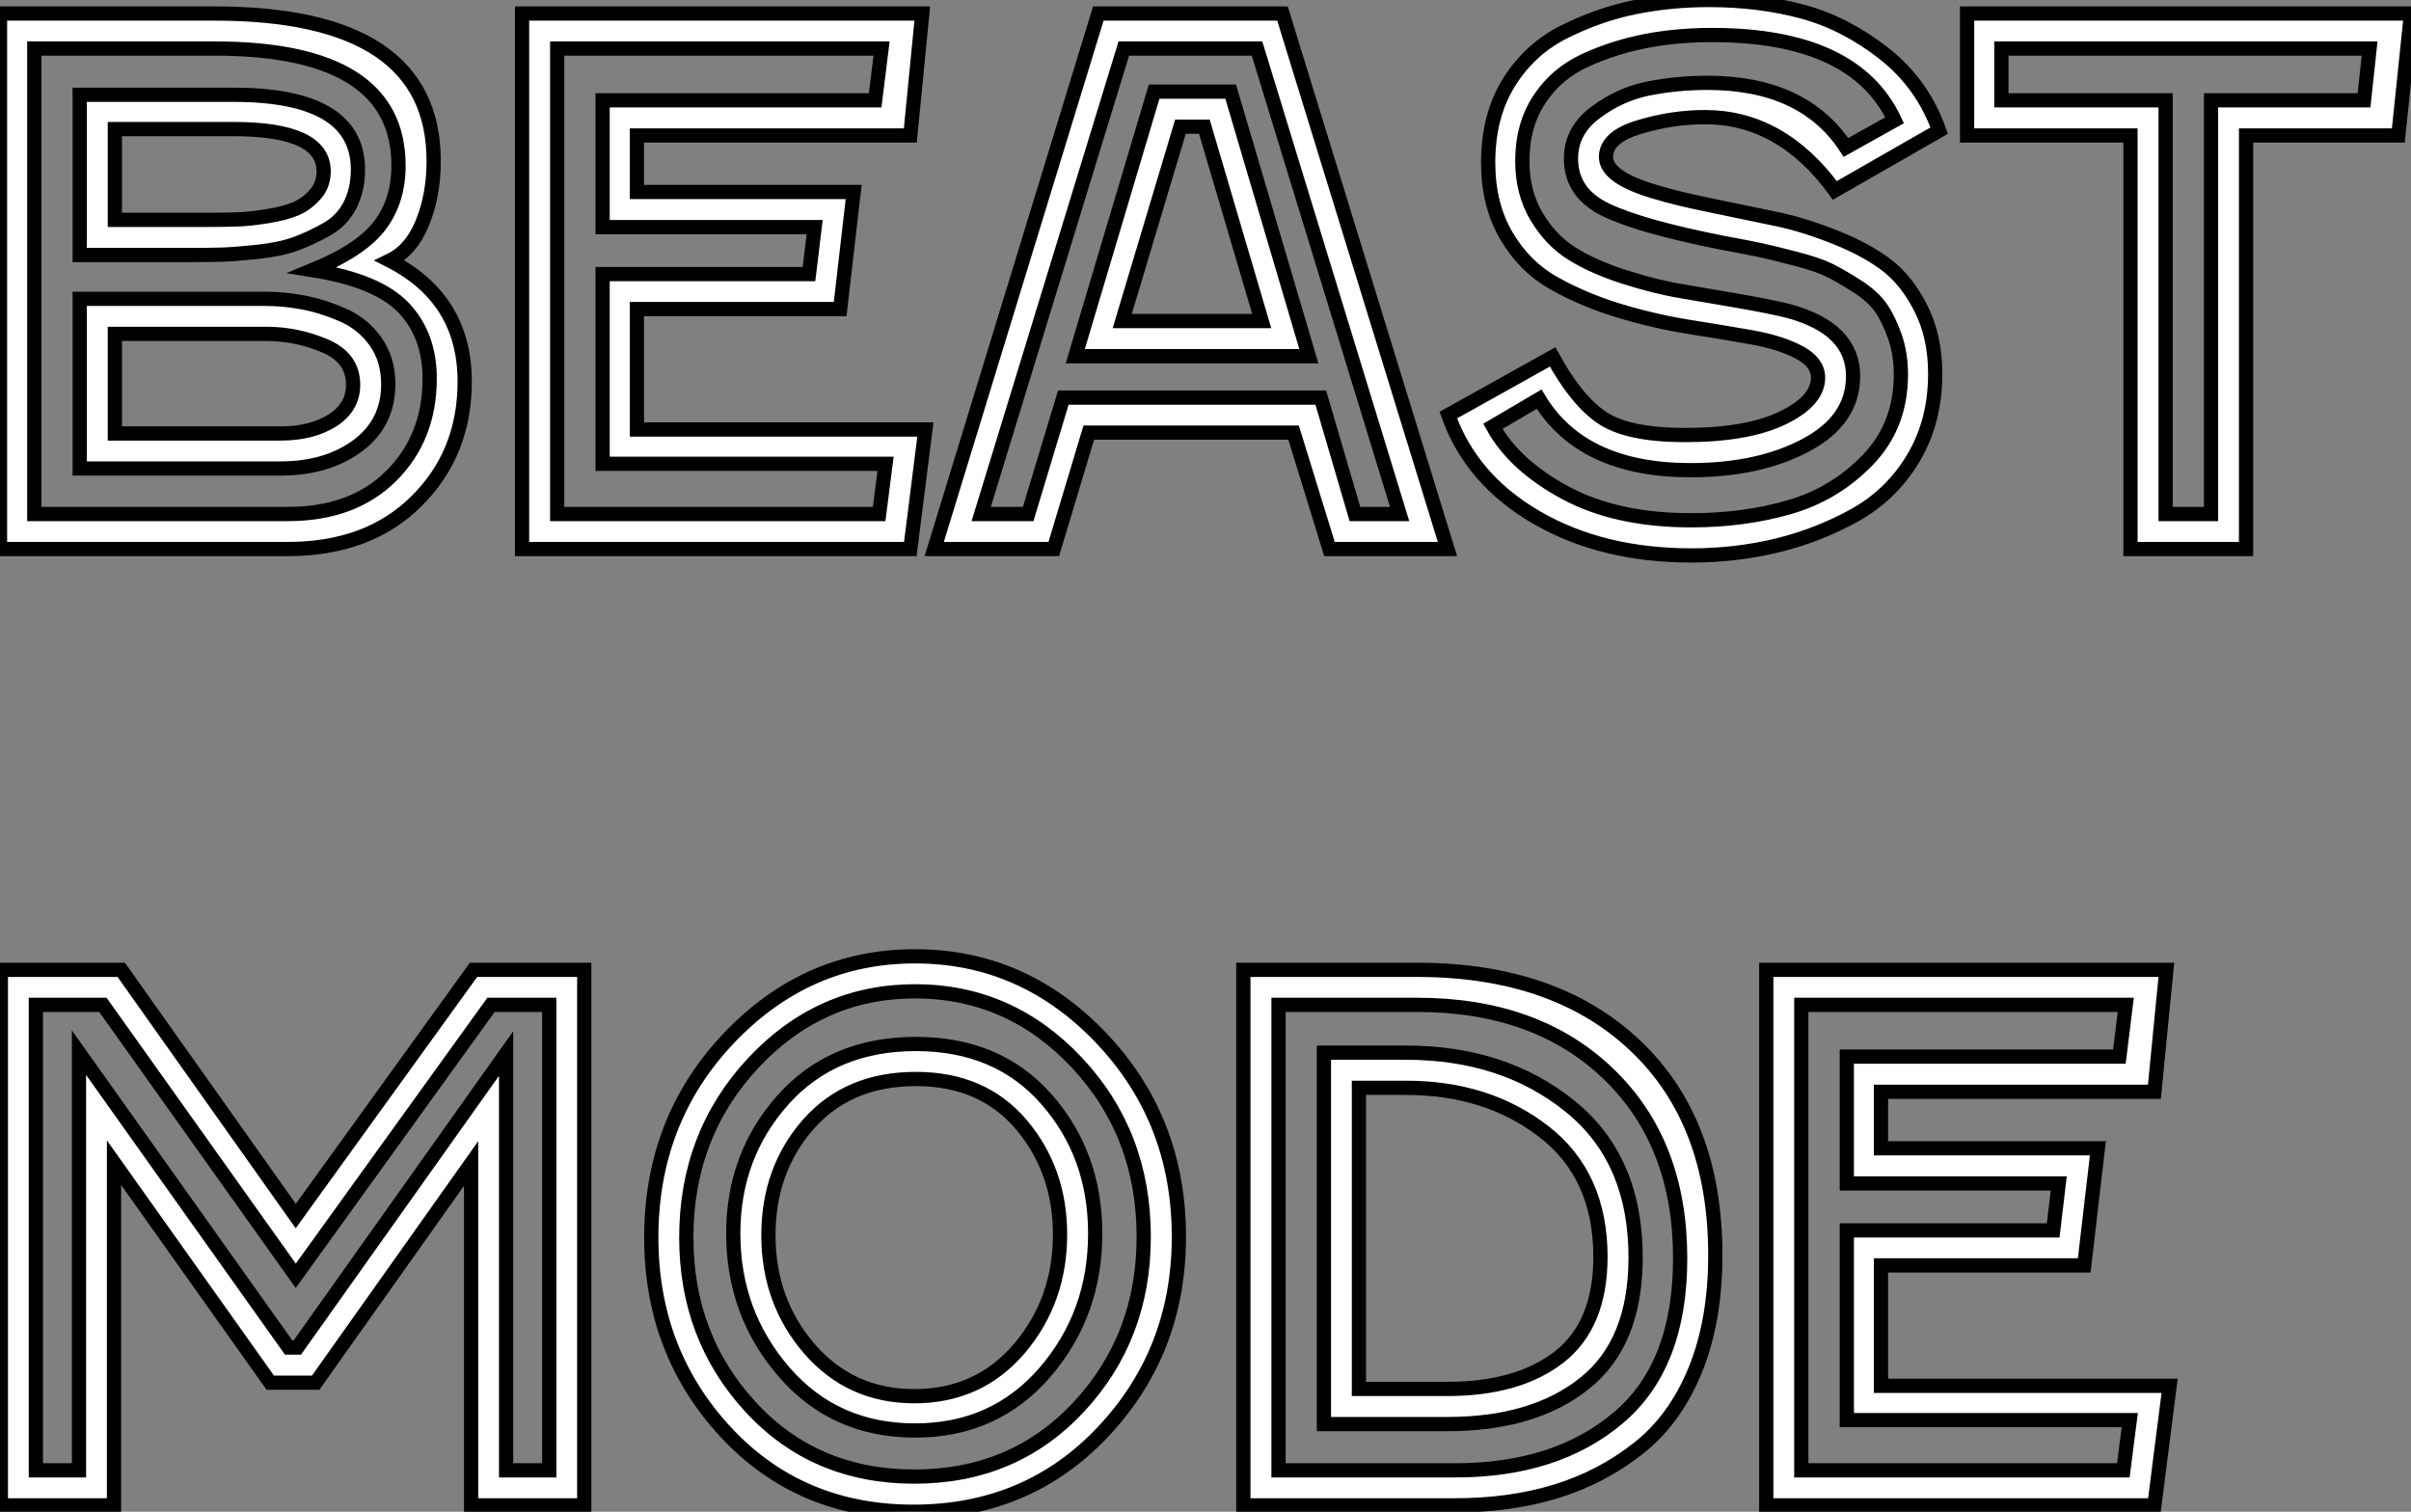 <?xml version="1.0" standalone="no"?>
<svg xmlns="http://www.w3.org/2000/svg" viewBox="2.74 -38.58 169.4 106.23"><rect x="2.74" y="-38.58" width="169.4" height="106.23" fill="#808080" stroke="none"/><path d="M8.34-20.66L8.34-31.92L19.15-31.92Q27.89-31.92 27.89-26.66L27.89-26.66Q27.89-25.26 27.33-24.16Q26.77-23.07 25.68-22.46Q24.58-21.84 23.52-21.45Q22.46-21.06 20.89-20.89Q19.32-20.72 18.40-20.69Q17.47-20.66 16.07-20.66L16.07-20.66L8.34-20.66ZM22.46-5.66L22.46-5.66L8.34-5.66L8.34-17.58L21.45-17.58Q22.68-17.58 24.02-17.33Q25.37-17.08 26.80-16.46Q28.22-15.85 29.12-14.59Q30.02-13.33 30.02-11.59L30.02-11.59Q30.02-8.85 27.86-7.25Q25.70-5.66 22.46-5.66ZM5.15-35.17L5.15-2.46L22.96-2.46Q27.55-2.46 30.24-5.15Q32.93-7.84 32.93-11.98L32.93-11.98Q32.93-15.01 31.11-16.94Q29.29-18.87 24.70-19.60L24.70-19.60Q28.11-21 29.43-22.74Q30.74-24.47 30.74-26.94L30.74-26.94Q30.74-35.17 17.81-35.17L17.81-35.17L5.15-35.17ZM22.96 0L22.96 0L2.74 0L2.74-37.63L17.81-37.63Q33.21-37.63 33.21-27.27L33.21-27.27Q33.21-24.86 32.42-22.93Q31.64-21 30.13-20.27L30.13-20.27Q35.39-17.58 35.39-11.76L35.39-11.76Q35.39-6.72 32.00-3.36Q28.62 0 22.96 0ZM10.81-15.12L10.81-8.12L22.46-8.12Q24.64-8.12 26.10-9.04Q27.55-9.97 27.55-11.54L27.55-11.54Q27.55-13.44 25.56-14.28Q23.58-15.12 21.45-15.12L21.45-15.12L10.81-15.12ZM19.15-29.51L19.15-29.51L10.81-29.51L10.81-23.13L17.19-23.13Q18.48-23.13 19.35-23.16Q20.22-23.18 21.48-23.38Q22.74-23.58 23.52-23.91Q24.30-24.25 24.89-24.92Q25.48-25.59 25.48-26.54L25.48-26.54Q25.48-29.51 19.15-29.51ZM41.89-2.46L64.51-2.46L64.96-5.99L45.08-5.99L45.08-19.32L59.58-19.32L59.98-22.62L45.08-22.62L45.08-31.53L64.23-31.53L64.68-35.17L41.89-35.17L41.89-2.46ZM47.49-8.40L67.76-8.40L66.70 0L39.42 0L39.42-37.63L67.54-37.63L66.70-29.06L47.49-29.06L47.49-25.09L62.72-25.09L61.77-16.86L47.49-16.86L47.49-8.40ZM94.70-13.55L78.29-13.55L83.83-32.14L89.21-32.14L94.70-13.55ZM77.45-10.64L95.54-10.64L97.94-2.46L101.08-2.46L91.06-35.17L81.70-35.17L71.68-2.46L74.98-2.46L77.45-10.64ZM104.44 0L96.15 0L93.63-8.18L79.24-8.18L76.78 0L68.38 0L79.91-37.63L92.85-37.63L104.44 0ZM87.36-29.68L85.68-29.68L81.59-16.02L91.39-16.02L87.36-29.68ZM110.88-10.53L110.88-10.53L107.63-8.62Q109.14-5.88 112.73-3.95Q116.31-2.02 121.58-2.02L121.58-2.02Q125.27-2.02 128.46-2.94Q131.66-3.86 133.98-6.27Q136.30-8.68 136.30-12.26L136.30-12.26Q136.30-13.72 135.88-14.92Q135.46-16.13 134.90-16.94Q134.34-17.75 133.20-18.48Q132.05-19.21 131.26-19.60Q130.48-19.99 128.86-20.41Q127.23-20.83 126.45-21Q125.66-21.17 123.87-21.50L123.87-21.50Q118.16-22.62 115.64-23.80Q113.12-24.98 113.12-27.44L113.12-27.44Q113.12-29.40 114.86-30.69Q116.59-31.98 118.61-32.37Q120.62-32.76 122.70-32.76L122.70-32.76Q129.47-32.76 132.44-28.22L132.44-28.22L135.86-30.13Q133.06-36.12 123.03-36.12L123.03-36.12Q120.57-36.12 118.38-35.70Q116.20-35.28 114.16-34.36Q112.11-33.43 110.91-31.61Q109.70-29.79 109.70-27.27L109.70-27.27Q109.70-25.03 110.71-23.35Q111.72-21.67 113.20-20.75Q114.69-19.82 116.87-19.12Q119.06-18.42 120.88-18.12Q122.70-17.81 124.96-17.42Q127.23-17.02 128.35-16.74L128.35-16.74Q132.94-15.51 132.94-12.15L132.94-12.15Q132.94-9.07 129.64-7.31Q126.34-5.54 121.52-5.54L121.52-5.54Q113.90-5.54 110.88-10.53ZM104.50-9.41L104.50-9.41L111.83-13.50Q113.51-10.42 115.33-9.21Q117.15-8.01 121.13-8.01L121.13-8.01Q125.50-8.01 127.99-9.21Q130.48-10.42 130.48-12.04L130.48-12.04Q130.48-13.10 129.19-13.80Q127.90-14.50 125.86-14.87Q123.82-15.23 121.35-15.62Q118.89-16.02 116.42-16.77Q113.96-17.53 111.92-18.68Q109.87-19.82 108.58-22.01Q107.30-24.19 107.30-27.16L107.30-27.16Q107.30-30.46 108.78-32.82Q110.26-35.17 112.70-36.37Q115.14-37.58 117.63-38.08Q120.12-38.58 122.81-38.58L122.81-38.58Q126.34-38.58 129.36-37.77Q132.38-36.96 135.10-34.83Q137.82-32.70 138.99-29.40L138.99-29.40L131.66-25.20Q127.90-30.35 122.53-30.35L122.53-30.35Q120.23-30.35 117.91-29.65Q115.58-28.95 115.58-27.55L115.58-27.55Q115.58-26.10 119.06-25.09L119.06-25.09Q120.51-24.64 123.12-24.11Q125.72-23.58 127.60-23.18Q129.47-22.79 131.71-21.90Q133.95-21 135.35-19.91Q136.75-18.82 137.73-16.86Q138.71-14.90 138.71-12.32L138.71-12.32Q138.71-8.96 137.17-6.38Q135.63-3.81 133.06-2.38Q130.48-0.95 127.60-0.25Q124.71 0.45 121.58 0.45L121.58 0.45Q115.30 0.45 110.71-2.21Q106.12-4.87 104.50-9.41ZM169.23-35.17L143.36-35.17L143.36-31.53L154.90-31.53L154.90-2.46L158.09-2.46L158.09-31.53L168.84-31.53L169.23-35.17ZM152.43-29.06L140.95-29.06L140.95-37.63L172.14-37.63L171.25-29.06L160.55-29.06L160.55 0L152.43 0L152.43-29.06Z" fill="white" stroke="black" transform="scale(1,1)"/><path d="M37.24 32.03L23.52 51.07L9.97 32.03L5.26 32.03L5.26 64.74L8.29 64.74L8.29 35.39L23.02 56.11L23.63 56.11L38.30 35.45L38.30 64.74L41.33 64.74L41.33 32.03L37.24 32.03ZM2.80 29.57L11.26 29.57L23.52 46.87L36.01 29.57L43.79 29.57L43.79 67.20L35.84 67.20L35.84 43.18L24.92 58.58L21.73 58.58L10.75 43.12L10.75 67.20L2.80 67.20L2.80 29.57ZM67.09 34.78L67.09 34.78Q72.86 34.78 76.27 38.67Q79.69 42.56 79.69 48.10L79.69 48.10Q79.69 53.76 76.16 57.85Q72.63 61.94 67.03 61.94L67.03 61.94Q61.38 61.94 57.82 57.82Q54.26 53.70 54.26 48.10L54.26 48.10Q54.26 42.62 57.76 38.70Q61.26 34.78 67.09 34.78ZM78.40 36.09Q73.70 31.08 67.03 31.08Q60.37 31.08 55.66 36.12Q50.96 41.16 50.96 48.38L50.96 48.38Q50.96 55.38 55.47 60.28Q59.98 65.18 66.98 65.18Q73.98 65.18 78.54 60.28Q83.10 55.38 83.10 48.33L83.10 48.33Q83.10 41.10 78.40 36.09ZM53.96 34.36Q59.42 28.62 67.03 28.62Q74.65 28.62 80.11 34.36Q85.57 40.10 85.57 48.33L85.57 48.33Q85.57 56.34 80.28 61.99Q74.98 67.65 66.92 67.65L66.92 67.65Q58.91 67.65 53.70 62.02Q48.50 56.39 48.50 48.38L48.50 48.38Q48.50 40.10 53.96 34.36ZM67.09 37.24L67.09 37.24Q62.33 37.24 59.53 40.43Q56.73 43.62 56.73 48.22L56.73 48.22Q56.73 52.86 59.61 56.20Q62.50 59.53 66.98 59.53L66.98 59.53Q71.51 59.53 74.37 56.17Q77.22 52.81 77.22 48.16L77.22 48.16Q77.22 43.68 74.51 40.46Q71.79 37.24 67.09 37.24ZM104.44 61.49L95.76 61.49L95.76 35.39L101.53 35.39Q108.36 35.39 113.01 39.12Q117.66 42.84 117.66 49.78L117.66 49.78Q117.66 55.78 114.07 58.63Q110.49 61.49 104.44 61.49L104.44 61.49ZM92.57 32.03L92.57 64.74L105 64.74Q112.06 64.74 116.42 61.07Q120.79 57.40 120.79 49.84L120.79 49.84Q120.79 41.72 115.75 36.88Q110.71 32.03 102.31 32.03L102.31 32.03L92.57 32.03ZM105 67.20L105 67.20L90.10 67.20L90.10 29.57L102.31 29.57Q112 29.57 117.63 34.89Q123.26 40.21 123.26 49.62L123.26 49.62Q123.26 54.26 121.83 57.74Q120.40 61.21 117.82 63.22Q115.25 65.24 112.06 66.22Q108.86 67.20 105 67.20ZM101.53 37.86L98.22 37.86L98.22 59.02L104.44 59.02Q109.42 59.02 112.31 56.76Q115.19 54.49 115.19 49.73L115.19 49.73Q115.19 44.02 111.22 40.94Q107.24 37.86 101.53 37.86L101.53 37.86ZM129.30 64.74L151.93 64.74L152.38 61.21L132.50 61.21L132.50 47.88L147 47.88L147.39 44.58L132.50 44.58L132.50 35.67L151.65 35.67L152.10 32.03L129.30 32.03L129.30 64.74ZM134.90 58.80L155.18 58.80L154.11 67.20L126.84 67.20L126.84 29.57L154.95 29.57L154.11 38.14L134.90 38.14L134.90 42.11L150.14 42.11L149.18 50.34L134.90 50.34L134.90 58.80Z" fill="white" stroke="black" transform="scale(1,1)"/></svg>